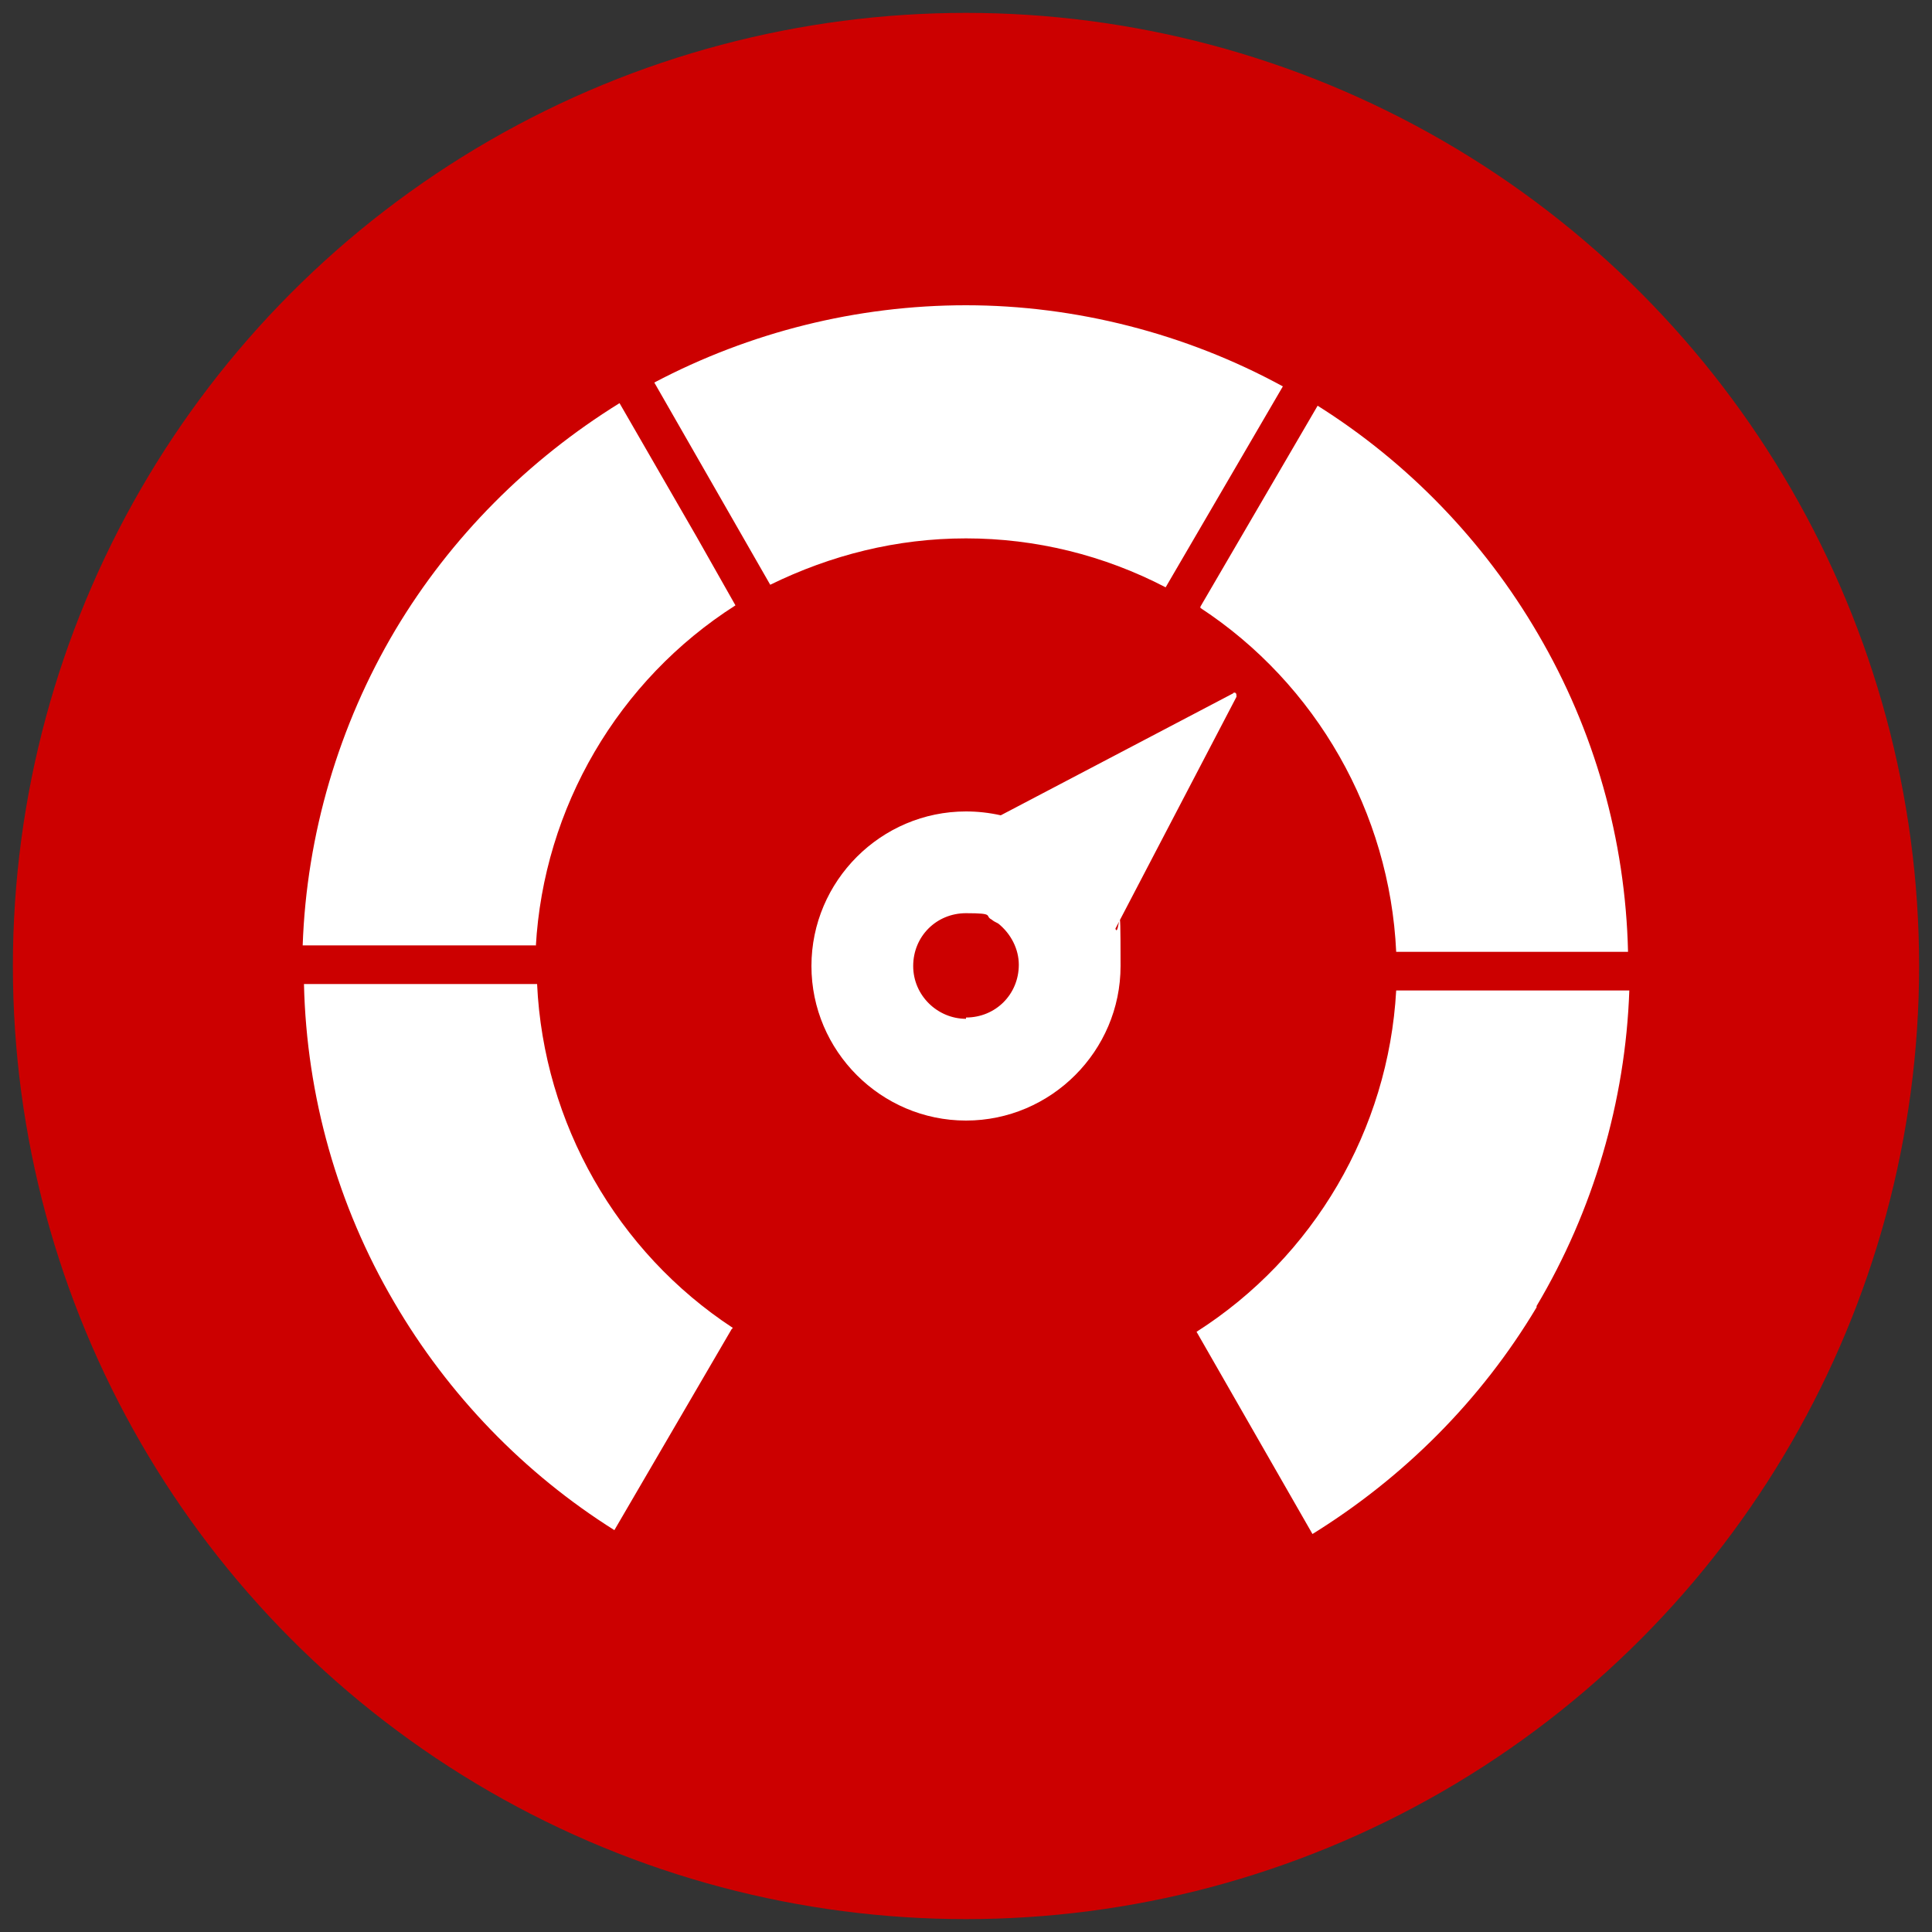 <?xml version="1.0" encoding="UTF-8"?>
<svg id="Layer_1" data-name="Layer 1" xmlns="http://www.w3.org/2000/svg" version="1.1" viewBox="0 0 150 150">
  <rect x="0" y="0" width="150" height="150" fill="#333333" stroke="none"/>
  <defs>
    <style>
      .cls-1 {
        fill: #c00;
      }

      .cls-1, .cls-2 {
        stroke-width: 0px;
      }

      .cls-2 {
        fill: #fff;
      }
    </style>
  </defs>
  <circle class="cls-1" cx="75" cy="75" r="74"/>
  <g>
    <path class="cls-2" d="M56.8,103.2l-9.1,15.6c-7-4.4-12.9-10.5-17.1-17.7-4.4-7.5-6.8-16-7-24.7h11.2c0,0,6.9,0,6.9,0,.5,10.8,6.2,20.8,15.2,26.7Z"/>
    <path class="cls-2" d="M41.6,73.4h-5.6s-12.5,0-12.5,0c.3-8.6,2.8-17.1,7.2-24.5,4.3-7.2,10.3-13.2,17.4-17.6l6,10.4,3,5.3c-9.1,5.8-14.9,15.7-15.5,26.5Z"/>
    <path class="cls-2" d="M59.8,45.4l-9-15.7c7.4-3.9,15.7-6,24.2-6s17.1,2.2,24.6,6.3l-9.1,15.6c-4.8-2.5-10.1-3.8-15.5-3.8s-10.5,1.3-15.2,3.6Z"/>
    <path class="cls-2" d="M93.2,47.1l9.1-15.6c7,4.4,12.9,10.5,17.1,17.7,4.4,7.5,6.8,16,7,24.7h-11.1c0,0-6.9,0-6.9,0-.5-10.8-6.2-20.8-15.2-26.7Z"/>
    <path class="cls-2" d="M119.3,101.5c-4.3,7.2-10.3,13.2-17.4,17.6l-9-15.7c9.1-5.8,14.9-15.7,15.5-26.5h5.6s12.5,0,12.5,0c-.3,8.6-2.8,17.1-7.2,24.5Z"/>
    <path class="cls-2" d="M95.8,53.8l-18.1,9.5c-.9-.2-1.8-.3-2.7-.3-6.6,0-12,5.4-12,12s5.4,12,12,12,12-5.4,12-12-.1-2-.4-2.9l9.4-18c0-.2,0-.4-.3-.3ZM75,79.1c-2.2,0-4.1-1.8-4.1-4.1s1.8-4.1,4.1-4.1,1.4.2,2,.5c.1.1.3.2.5.3,1,.8,1.6,2,1.6,3.2,0,2.3-1.8,4.1-4.1,4.1Z"/>
  </g>
</svg>